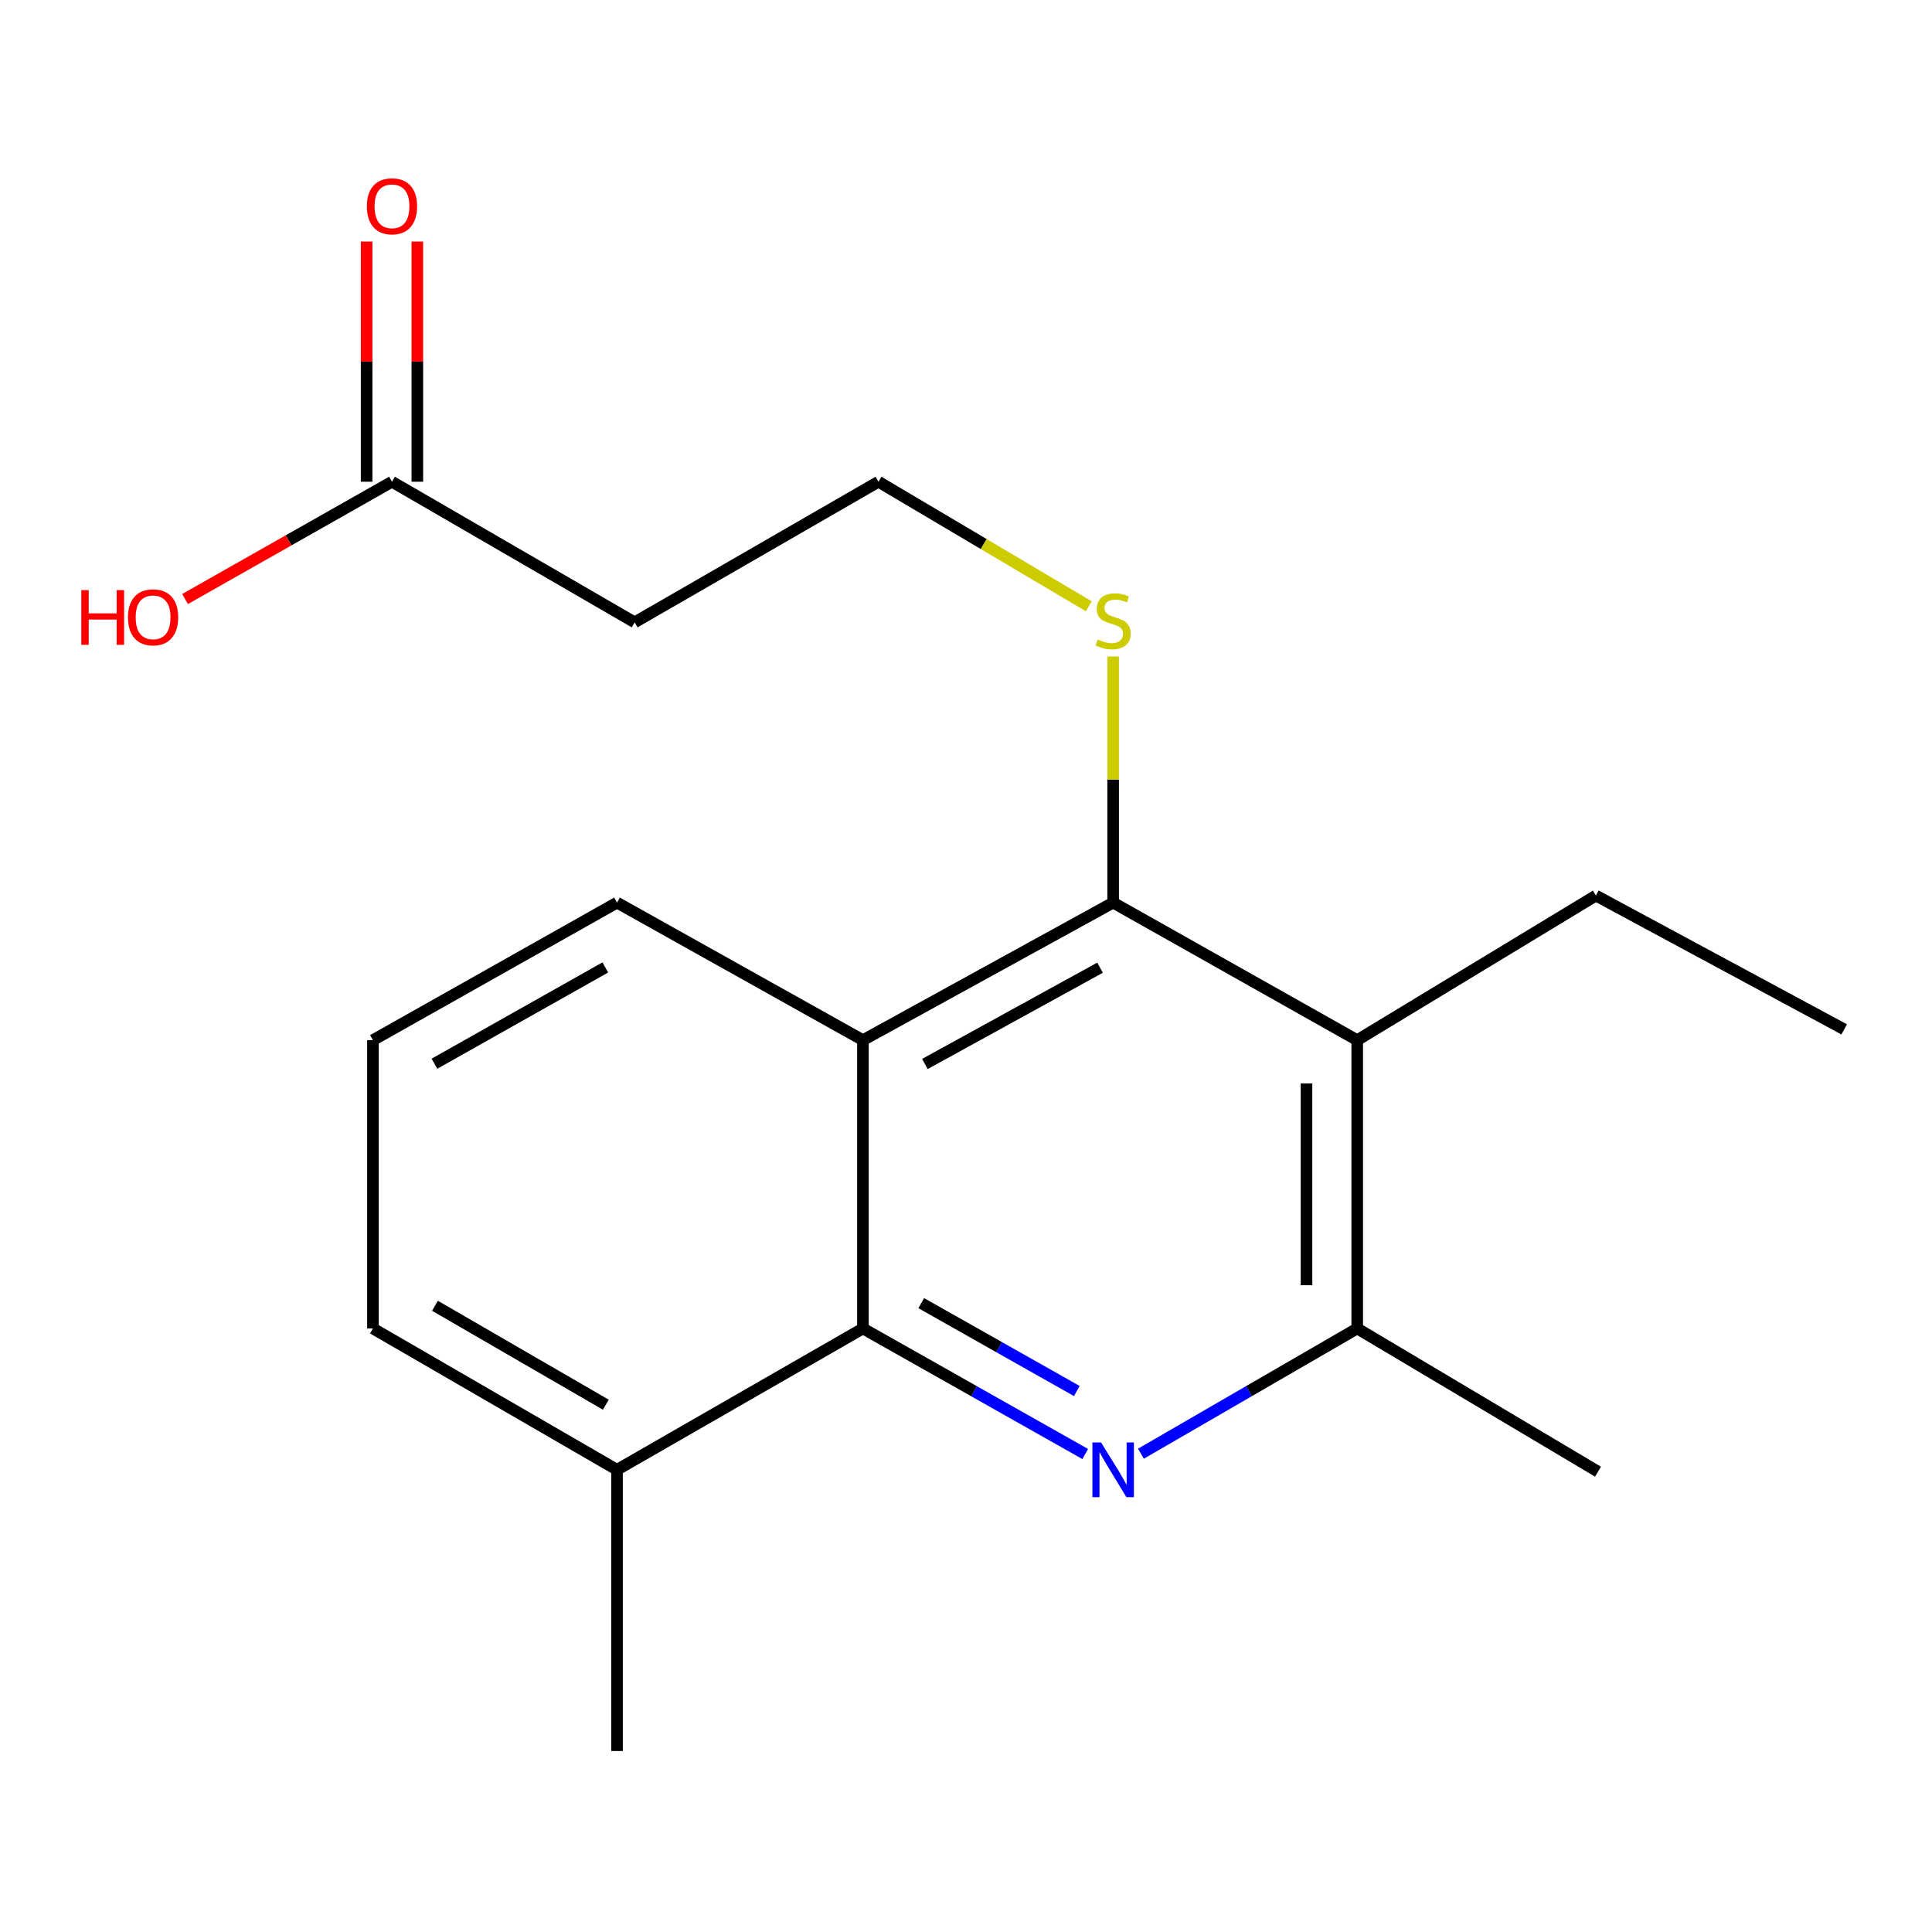 <?xml version='1.0' encoding='iso-8859-1'?>
<svg version='1.1' baseProfile='full'
              xmlns='http://www.w3.org/2000/svg'
                      xmlns:rdkit='http://www.rdkit.org/xml'
                      xmlns:xlink='http://www.w3.org/1999/xlink'
                  xml:space='preserve'
width='1000px' height='1000px' viewBox='0 0 1000 1000'>
<!-- END OF HEADER -->
<rect style='opacity:1.0;fill:#FFFFFF;stroke:none' width='1000' height='1000' x='0' y='0'> </rect>
<path class='bond-0' d='M 561.7,752.593 L 504.177,720.101' style='fill:none;fill-rule:evenodd;stroke:#0000FF;stroke-width:6px;stroke-linecap:butt;stroke-linejoin:miter;stroke-opacity:1' />
<path class='bond-0' d='M 504.177,720.101 L 446.655,687.609' style='fill:none;fill-rule:evenodd;stroke:#000000;stroke-width:6px;stroke-linecap:butt;stroke-linejoin:miter;stroke-opacity:1' />
<path class='bond-0' d='M 557.354,719.989 L 517.088,697.245' style='fill:none;fill-rule:evenodd;stroke:#0000FF;stroke-width:6px;stroke-linecap:butt;stroke-linejoin:miter;stroke-opacity:1' />
<path class='bond-0' d='M 517.088,697.245 L 476.823,674.5' style='fill:none;fill-rule:evenodd;stroke:#000000;stroke-width:6px;stroke-linecap:butt;stroke-linejoin:miter;stroke-opacity:1' />
<path class='bond-4' d='M 590.548,752.428 L 646.522,720.018' style='fill:none;fill-rule:evenodd;stroke:#0000FF;stroke-width:6px;stroke-linecap:butt;stroke-linejoin:miter;stroke-opacity:1' />
<path class='bond-4' d='M 646.522,720.018 L 702.496,687.609' style='fill:none;fill-rule:evenodd;stroke:#000000;stroke-width:6px;stroke-linecap:butt;stroke-linejoin:miter;stroke-opacity:1' />
<path class='bond-1' d='M 446.655,687.609 L 446.655,538.389' style='fill:none;fill-rule:evenodd;stroke:#000000;stroke-width:6px;stroke-linecap:butt;stroke-linejoin:miter;stroke-opacity:1' />
<path class='bond-6' d='M 446.655,687.609 L 319.369,760.76' style='fill:none;fill-rule:evenodd;stroke:#000000;stroke-width:6px;stroke-linecap:butt;stroke-linejoin:miter;stroke-opacity:1' />
<path class='bond-11' d='M 446.655,538.389 L 319.369,467.191' style='fill:none;fill-rule:evenodd;stroke:#000000;stroke-width:6px;stroke-linecap:butt;stroke-linejoin:miter;stroke-opacity:1' />
<path class='bond-19' d='M 446.655,538.389 L 576.158,467.191' style='fill:none;fill-rule:evenodd;stroke:#000000;stroke-width:6px;stroke-linecap:butt;stroke-linejoin:miter;stroke-opacity:1' />
<path class='bond-19' d='M 478.727,550.712 L 569.379,500.874' style='fill:none;fill-rule:evenodd;stroke:#000000;stroke-width:6px;stroke-linecap:butt;stroke-linejoin:miter;stroke-opacity:1' />
<path class='bond-2' d='M 576.158,467.191 L 702.496,538.389' style='fill:none;fill-rule:evenodd;stroke:#000000;stroke-width:6px;stroke-linecap:butt;stroke-linejoin:miter;stroke-opacity:1' />
<path class='bond-8' d='M 576.158,467.191 L 576.158,403.493' style='fill:none;fill-rule:evenodd;stroke:#000000;stroke-width:6px;stroke-linecap:butt;stroke-linejoin:miter;stroke-opacity:1' />
<path class='bond-8' d='M 576.158,403.493 L 576.158,339.795' style='fill:none;fill-rule:evenodd;stroke:#CCCC00;stroke-width:6px;stroke-linecap:butt;stroke-linejoin:miter;stroke-opacity:1' />
<path class='bond-3' d='M 702.496,538.389 L 702.496,687.609' style='fill:none;fill-rule:evenodd;stroke:#000000;stroke-width:6px;stroke-linecap:butt;stroke-linejoin:miter;stroke-opacity:1' />
<path class='bond-3' d='M 676.246,560.772 L 676.246,665.226' style='fill:none;fill-rule:evenodd;stroke:#000000;stroke-width:6px;stroke-linecap:butt;stroke-linejoin:miter;stroke-opacity:1' />
<path class='bond-13' d='M 702.496,538.389 L 826.034,463.545' style='fill:none;fill-rule:evenodd;stroke:#000000;stroke-width:6px;stroke-linecap:butt;stroke-linejoin:miter;stroke-opacity:1' />
<path class='bond-14' d='M 702.496,687.609 L 827.128,761.737' style='fill:none;fill-rule:evenodd;stroke:#000000;stroke-width:6px;stroke-linecap:butt;stroke-linejoin:miter;stroke-opacity:1' />
<path class='bond-5' d='M 202.889,249.341 L 328.498,322.128' style='fill:none;fill-rule:evenodd;stroke:#000000;stroke-width:6px;stroke-linecap:butt;stroke-linejoin:miter;stroke-opacity:1' />
<path class='bond-9' d='M 216.015,249.341 L 216.015,187.182' style='fill:none;fill-rule:evenodd;stroke:#000000;stroke-width:6px;stroke-linecap:butt;stroke-linejoin:miter;stroke-opacity:1' />
<path class='bond-9' d='M 216.015,187.182 L 216.015,125.024' style='fill:none;fill-rule:evenodd;stroke:#FF0000;stroke-width:6px;stroke-linecap:butt;stroke-linejoin:miter;stroke-opacity:1' />
<path class='bond-9' d='M 189.764,249.341 L 189.764,187.182' style='fill:none;fill-rule:evenodd;stroke:#000000;stroke-width:6px;stroke-linecap:butt;stroke-linejoin:miter;stroke-opacity:1' />
<path class='bond-9' d='M 189.764,187.182 L 189.764,125.024' style='fill:none;fill-rule:evenodd;stroke:#FF0000;stroke-width:6px;stroke-linecap:butt;stroke-linejoin:miter;stroke-opacity:1' />
<path class='bond-12' d='M 202.889,249.341 L 149.339,279.7' style='fill:none;fill-rule:evenodd;stroke:#000000;stroke-width:6px;stroke-linecap:butt;stroke-linejoin:miter;stroke-opacity:1' />
<path class='bond-12' d='M 149.339,279.7 L 95.788,310.06' style='fill:none;fill-rule:evenodd;stroke:#FF0000;stroke-width:6px;stroke-linecap:butt;stroke-linejoin:miter;stroke-opacity:1' />
<path class='bond-16' d='M 319.369,760.76 L 193.031,687.609' style='fill:none;fill-rule:evenodd;stroke:#000000;stroke-width:6px;stroke-linecap:butt;stroke-linejoin:miter;stroke-opacity:1' />
<path class='bond-16' d='M 313.572,727.07 L 225.135,675.864' style='fill:none;fill-rule:evenodd;stroke:#000000;stroke-width:6px;stroke-linecap:butt;stroke-linejoin:miter;stroke-opacity:1' />
<path class='bond-17' d='M 319.369,760.76 L 319.369,906.32' style='fill:none;fill-rule:evenodd;stroke:#000000;stroke-width:6px;stroke-linecap:butt;stroke-linejoin:miter;stroke-opacity:1' />
<path class='bond-7' d='M 328.498,322.128 L 454.691,249.341' style='fill:none;fill-rule:evenodd;stroke:#000000;stroke-width:6px;stroke-linecap:butt;stroke-linejoin:miter;stroke-opacity:1' />
<path class='bond-10' d='M 563.549,313.801 L 509.12,281.571' style='fill:none;fill-rule:evenodd;stroke:#CCCC00;stroke-width:6px;stroke-linecap:butt;stroke-linejoin:miter;stroke-opacity:1' />
<path class='bond-10' d='M 509.12,281.571 L 454.691,249.341' style='fill:none;fill-rule:evenodd;stroke:#000000;stroke-width:6px;stroke-linecap:butt;stroke-linejoin:miter;stroke-opacity:1' />
<path class='bond-20' d='M 319.369,467.191 L 193.031,538.389' style='fill:none;fill-rule:evenodd;stroke:#000000;stroke-width:6px;stroke-linecap:butt;stroke-linejoin:miter;stroke-opacity:1' />
<path class='bond-20' d='M 313.306,500.74 L 224.869,550.578' style='fill:none;fill-rule:evenodd;stroke:#000000;stroke-width:6px;stroke-linecap:butt;stroke-linejoin:miter;stroke-opacity:1' />
<path class='bond-18' d='M 826.034,463.545 L 954.545,532.803' style='fill:none;fill-rule:evenodd;stroke:#000000;stroke-width:6px;stroke-linecap:butt;stroke-linejoin:miter;stroke-opacity:1' />
<path class='bond-15' d='M 193.031,538.389 L 193.031,687.609' style='fill:none;fill-rule:evenodd;stroke:#000000;stroke-width:6px;stroke-linecap:butt;stroke-linejoin:miter;stroke-opacity:1' />
<path  class='atom-0' d='M 569.898 746.6
L 579.178 761.6
Q 580.098 763.08, 581.578 765.76
Q 583.058 768.44, 583.138 768.6
L 583.138 746.6
L 586.898 746.6
L 586.898 774.92
L 583.018 774.92
L 573.058 758.52
Q 571.898 756.6, 570.658 754.4
Q 569.458 752.2, 569.098 751.52
L 569.098 774.92
L 565.418 774.92
L 565.418 746.6
L 569.898 746.6
' fill='#0000FF'/>
<path  class='atom-9' d='M 568.158 330.987
Q 568.478 331.107, 569.798 331.667
Q 571.118 332.227, 572.558 332.587
Q 574.038 332.907, 575.478 332.907
Q 578.158 332.907, 579.718 331.627
Q 581.278 330.307, 581.278 328.027
Q 581.278 326.467, 580.478 325.507
Q 579.718 324.547, 578.518 324.027
Q 577.318 323.507, 575.318 322.907
Q 572.798 322.147, 571.278 321.427
Q 569.798 320.707, 568.718 319.187
Q 567.678 317.667, 567.678 315.107
Q 567.678 311.547, 570.078 309.347
Q 572.518 307.147, 577.318 307.147
Q 580.598 307.147, 584.318 308.707
L 583.398 311.787
Q 579.998 310.387, 577.438 310.387
Q 574.678 310.387, 573.158 311.547
Q 571.638 312.667, 571.678 314.627
Q 571.678 316.147, 572.438 317.067
Q 573.238 317.987, 574.358 318.507
Q 575.518 319.027, 577.438 319.627
Q 579.998 320.427, 581.518 321.227
Q 583.038 322.027, 584.118 323.667
Q 585.238 325.267, 585.238 328.027
Q 585.238 331.947, 582.598 334.067
Q 579.998 336.147, 575.638 336.147
Q 573.118 336.147, 571.198 335.587
Q 569.318 335.067, 567.078 334.147
L 568.158 330.987
' fill='#CCCC00'/>
<path  class='atom-10' d='M 189.889 106.778
Q 189.889 99.978, 193.249 96.178
Q 196.609 92.378, 202.889 92.378
Q 209.169 92.378, 212.529 96.178
Q 215.889 99.978, 215.889 106.778
Q 215.889 113.658, 212.489 117.578
Q 209.089 121.458, 202.889 121.458
Q 196.649 121.458, 193.249 117.578
Q 189.889 113.698, 189.889 106.778
M 202.889 118.258
Q 207.209 118.258, 209.529 115.378
Q 211.889 112.458, 211.889 106.778
Q 211.889 101.218, 209.529 98.418
Q 207.209 95.578, 202.889 95.578
Q 198.569 95.578, 196.209 98.378
Q 193.889 101.178, 193.889 106.778
Q 193.889 112.498, 196.209 115.378
Q 198.569 118.258, 202.889 118.258
' fill='#FF0000'/>
<path  class='atom-13' d='M 42.075 305.444
L 45.915 305.444
L 45.915 317.484
L 60.395 317.484
L 60.395 305.444
L 64.235 305.444
L 64.235 333.764
L 60.395 333.764
L 60.395 320.684
L 45.915 320.684
L 45.915 333.764
L 42.075 333.764
L 42.075 305.444
' fill='#FF0000'/>
<path  class='atom-13' d='M 66.235 319.524
Q 66.235 312.724, 69.595 308.924
Q 72.955 305.124, 79.235 305.124
Q 85.515 305.124, 88.875 308.924
Q 92.235 312.724, 92.235 319.524
Q 92.235 326.404, 88.835 330.324
Q 85.435 334.204, 79.235 334.204
Q 72.995 334.204, 69.595 330.324
Q 66.235 326.444, 66.235 319.524
M 79.235 331.004
Q 83.555 331.004, 85.875 328.124
Q 88.235 325.204, 88.235 319.524
Q 88.235 313.964, 85.875 311.164
Q 83.555 308.324, 79.235 308.324
Q 74.915 308.324, 72.555 311.124
Q 70.235 313.924, 70.235 319.524
Q 70.235 325.244, 72.555 328.124
Q 74.915 331.004, 79.235 331.004
' fill='#FF0000'/>
</svg>
